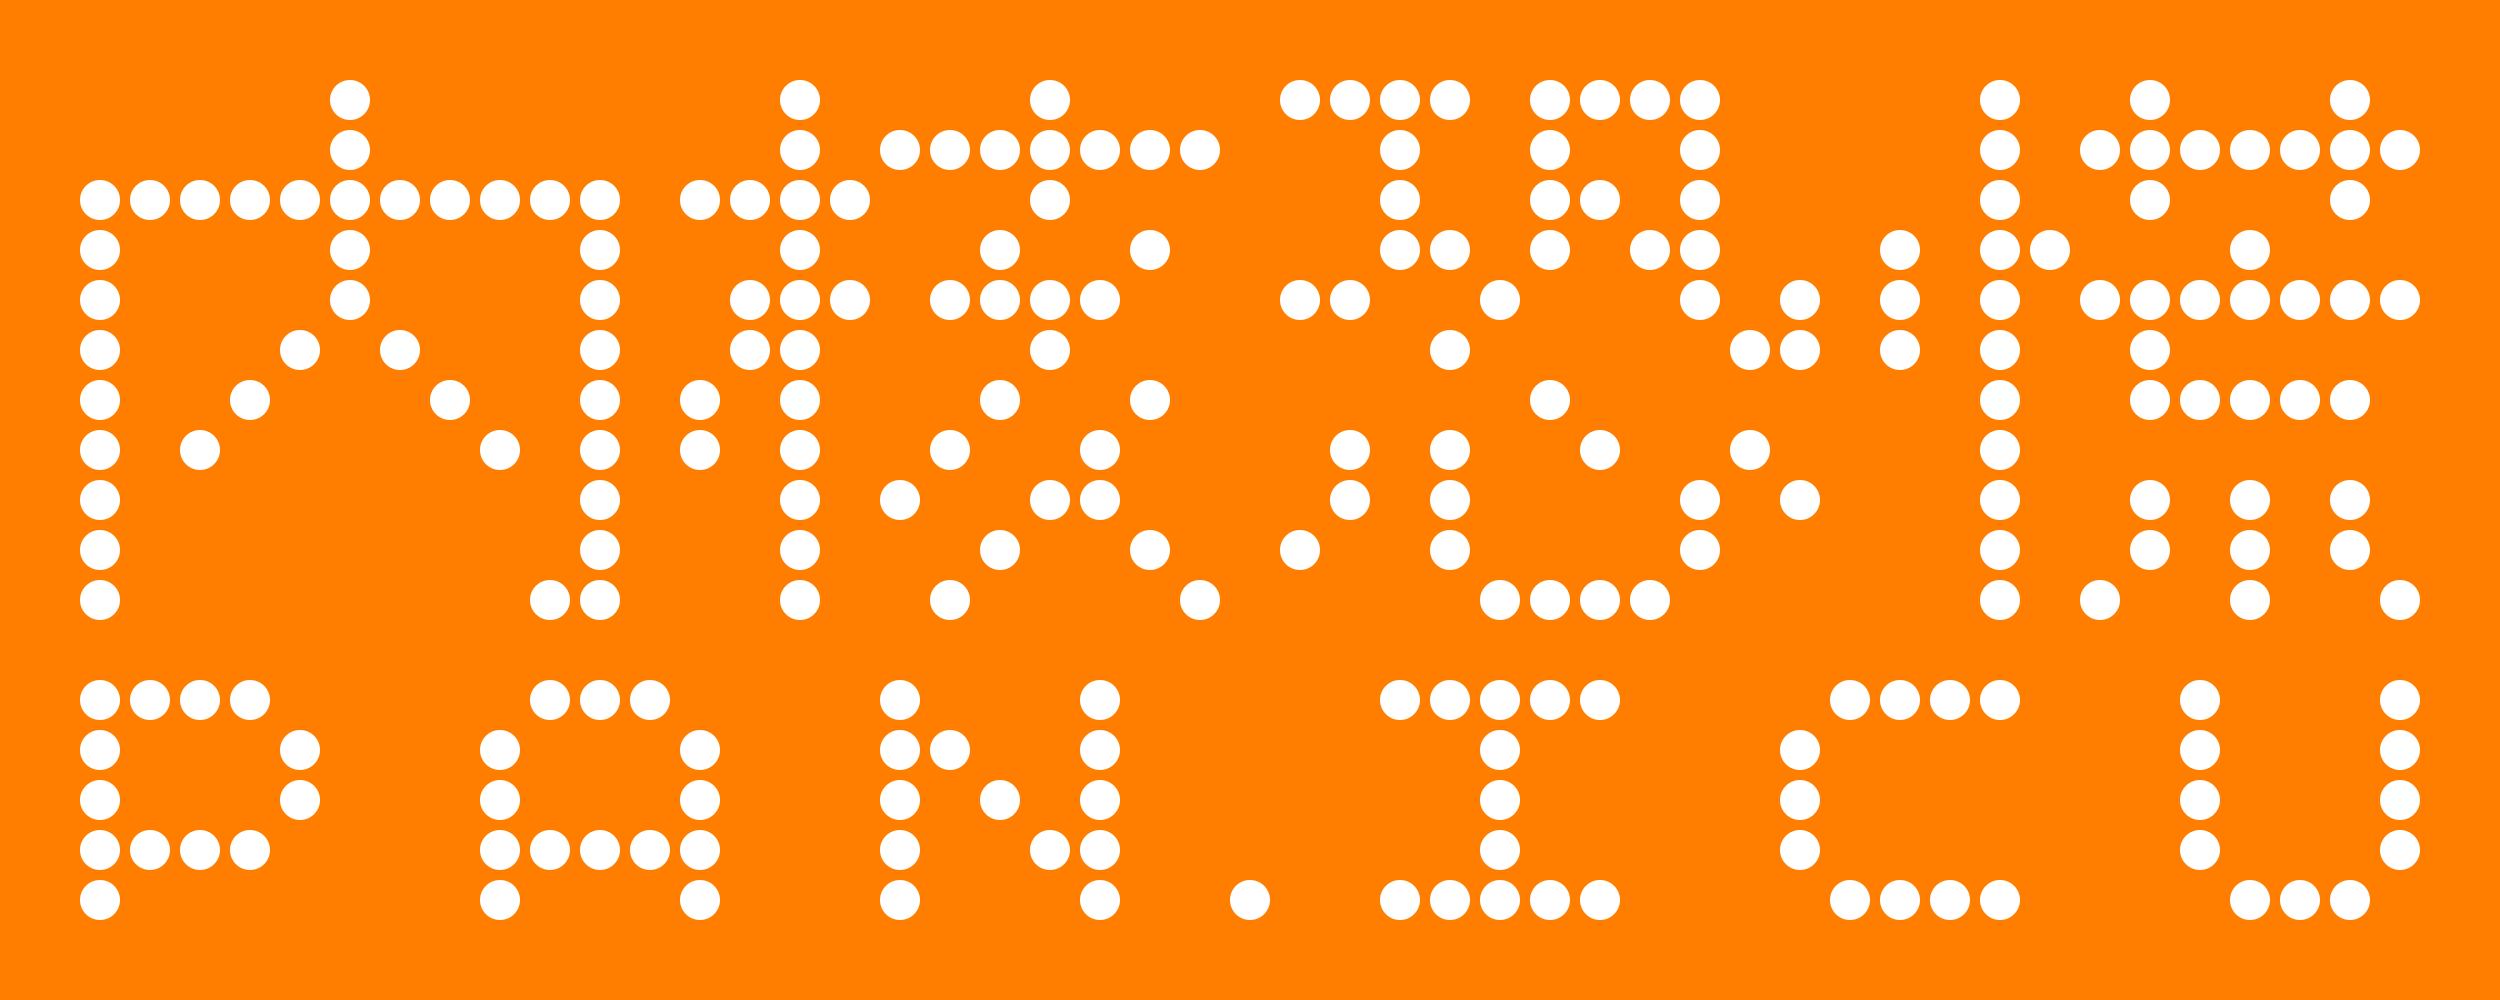 <svg fill="#fff" height="100" width="250" xmlns="http://www.w3.org/2000/svg"><rect fill="#ff7e00" height="100%" width="100%"/><circle cx="35" cy="10" r="2"/><circle cx="80" cy="10" r="2"/><circle cx="105" cy="10" r="2"/><circle cx="130" cy="10" r="2"/><circle cx="135" cy="10" r="2"/><circle cx="140" cy="10" r="2"/><circle cx="145" cy="10" r="2"/><circle cx="155" cy="10" r="2"/><circle cx="160" cy="10" r="2"/><circle cx="165" cy="10" r="2"/><circle cx="170" cy="10" r="2"/><circle cx="200" cy="10" r="2"/><circle cx="215" cy="10" r="2"/><circle cx="235" cy="10" r="2"/><circle cx="35" cy="15" r="2"/><circle cx="80" cy="15" r="2"/><circle cx="90" cy="15" r="2"/><circle cx="95" cy="15" r="2"/><circle cx="100" cy="15" r="2"/><circle cx="105" cy="15" r="2"/><circle cx="110" cy="15" r="2"/><circle cx="115" cy="15" r="2"/><circle cx="120" cy="15" r="2"/><circle cx="140" cy="15" r="2"/><circle cx="155" cy="15" r="2"/><circle cx="170" cy="15" r="2"/><circle cx="200" cy="15" r="2"/><circle cx="210" cy="15" r="2"/><circle cx="215" cy="15" r="2"/><circle cx="220" cy="15" r="2"/><circle cx="225" cy="15" r="2"/><circle cx="230" cy="15" r="2"/><circle cx="235" cy="15" r="2"/><circle cx="240" cy="15" r="2"/><circle cx="10" cy="20" r="2"/><circle cx="15" cy="20" r="2"/><circle cx="20" cy="20" r="2"/><circle cx="25" cy="20" r="2"/><circle cx="30" cy="20" r="2"/><circle cx="35" cy="20" r="2"/><circle cx="40" cy="20" r="2"/><circle cx="45" cy="20" r="2"/><circle cx="50" cy="20" r="2"/><circle cx="55" cy="20" r="2"/><circle cx="60" cy="20" r="2"/><circle cx="70" cy="20" r="2"/><circle cx="75" cy="20" r="2"/><circle cx="80" cy="20" r="2"/><circle cx="85" cy="20" r="2"/><circle cx="105" cy="20" r="2"/><circle cx="140" cy="20" r="2"/><circle cx="155" cy="20" r="2"/><circle cx="160" cy="20" r="2"/><circle cx="170" cy="20" r="2"/><circle cx="200" cy="20" r="2"/><circle cx="215" cy="20" r="2"/><circle cx="235" cy="20" r="2"/><circle cx="10" cy="25" r="2"/><circle cx="35" cy="25" r="2"/><circle cx="60" cy="25" r="2"/><circle cx="80" cy="25" r="2"/><circle cx="100" cy="25" r="2"/><circle cx="115" cy="25" r="2"/><circle cx="140" cy="25" r="2"/><circle cx="145" cy="25" r="2"/><circle cx="155" cy="25" r="2"/><circle cx="165" cy="25" r="2"/><circle cx="170" cy="25" r="2"/><circle cx="190" cy="25" r="2"/><circle cx="200" cy="25" r="2"/><circle cx="205" cy="25" r="2"/><circle cx="225" cy="25" r="2"/><circle cx="10" cy="30" r="2"/><circle cx="35" cy="30" r="2"/><circle cx="60" cy="30" r="2"/><circle cx="75" cy="30" r="2"/><circle cx="80" cy="30" r="2"/><circle cx="85" cy="30" r="2"/><circle cx="95" cy="30" r="2"/><circle cx="100" cy="30" r="2"/><circle cx="105" cy="30" r="2"/><circle cx="110" cy="30" r="2"/><circle cx="130" cy="30" r="2"/><circle cx="135" cy="30" r="2"/><circle cx="150" cy="30" r="2"/><circle cx="170" cy="30" r="2"/><circle cx="180" cy="30" r="2"/><circle cx="190" cy="30" r="2"/><circle cx="200" cy="30" r="2"/><circle cx="210" cy="30" r="2"/><circle cx="215" cy="30" r="2"/><circle cx="220" cy="30" r="2"/><circle cx="225" cy="30" r="2"/><circle cx="230" cy="30" r="2"/><circle cx="235" cy="30" r="2"/><circle cx="240" cy="30" r="2"/><circle cx="10" cy="35" r="2"/><circle cx="30" cy="35" r="2"/><circle cx="40" cy="35" r="2"/><circle cx="60" cy="35" r="2"/><circle cx="75" cy="35" r="2"/><circle cx="80" cy="35" r="2"/><circle cx="105" cy="35" r="2"/><circle cx="145" cy="35" r="2"/><circle cx="175" cy="35" r="2"/><circle cx="180" cy="35" r="2"/><circle cx="190" cy="35" r="2"/><circle cx="200" cy="35" r="2"/><circle cx="215" cy="35" r="2"/><circle cx="10" cy="40" r="2"/><circle cx="25" cy="40" r="2"/><circle cx="45" cy="40" r="2"/><circle cx="60" cy="40" r="2"/><circle cx="70" cy="40" r="2"/><circle cx="80" cy="40" r="2"/><circle cx="100" cy="40" r="2"/><circle cx="115" cy="40" r="2"/><circle cx="155" cy="40" r="2"/><circle cx="200" cy="40" r="2"/><circle cx="215" cy="40" r="2"/><circle cx="220" cy="40" r="2"/><circle cx="225" cy="40" r="2"/><circle cx="230" cy="40" r="2"/><circle cx="235" cy="40" r="2"/><circle cx="10" cy="45" r="2"/><circle cx="20" cy="45" r="2"/><circle cx="50" cy="45" r="2"/><circle cx="60" cy="45" r="2"/><circle cx="70" cy="45" r="2"/><circle cx="80" cy="45" r="2"/><circle cx="95" cy="45" r="2"/><circle cx="110" cy="45" r="2"/><circle cx="135" cy="45" r="2"/><circle cx="145" cy="45" r="2"/><circle cx="160" cy="45" r="2"/><circle cx="175" cy="45" r="2"/><circle cx="200" cy="45" r="2"/><circle cx="10" cy="50" r="2"/><circle cx="60" cy="50" r="2"/><circle cx="80" cy="50" r="2"/><circle cx="90" cy="50" r="2"/><circle cx="105" cy="50" r="2"/><circle cx="110" cy="50" r="2"/><circle cx="135" cy="50" r="2"/><circle cx="145" cy="50" r="2"/><circle cx="170" cy="50" r="2"/><circle cx="180" cy="50" r="2"/><circle cx="200" cy="50" r="2"/><circle cx="215" cy="50" r="2"/><circle cx="225" cy="50" r="2"/><circle cx="235" cy="50" r="2"/><circle cx="10" cy="55" r="2"/><circle cx="60" cy="55" r="2"/><circle cx="80" cy="55" r="2"/><circle cx="100" cy="55" r="2"/><circle cx="115" cy="55" r="2"/><circle cx="130" cy="55" r="2"/><circle cx="145" cy="55" r="2"/><circle cx="170" cy="55" r="2"/><circle cx="200" cy="55" r="2"/><circle cx="215" cy="55" r="2"/><circle cx="225" cy="55" r="2"/><circle cx="235" cy="55" r="2"/><circle cx="10" cy="60" r="2"/><circle cx="55" cy="60" r="2"/><circle cx="60" cy="60" r="2"/><circle cx="80" cy="60" r="2"/><circle cx="95" cy="60" r="2"/><circle cx="120" cy="60" r="2"/><circle cx="150" cy="60" r="2"/><circle cx="155" cy="60" r="2"/><circle cx="160" cy="60" r="2"/><circle cx="165" cy="60" r="2"/><circle cx="200" cy="60" r="2"/><circle cx="210" cy="60" r="2"/><circle cx="225" cy="60" r="2"/><circle cx="240" cy="60" r="2"/><circle cx="10" cy="70" r="2"/><circle cx="15" cy="70" r="2"/><circle cx="20" cy="70" r="2"/><circle cx="25" cy="70" r="2"/><circle cx="55" cy="70" r="2"/><circle cx="60" cy="70" r="2"/><circle cx="65" cy="70" r="2"/><circle cx="90" cy="70" r="2"/><circle cx="110" cy="70" r="2"/><circle cx="140" cy="70" r="2"/><circle cx="145" cy="70" r="2"/><circle cx="150" cy="70" r="2"/><circle cx="155" cy="70" r="2"/><circle cx="160" cy="70" r="2"/><circle cx="185" cy="70" r="2"/><circle cx="190" cy="70" r="2"/><circle cx="195" cy="70" r="2"/><circle cx="200" cy="70" r="2"/><circle cx="220" cy="70" r="2"/><circle cx="240" cy="70" r="2"/><circle cx="10" cy="75" r="2"/><circle cx="30" cy="75" r="2"/><circle cx="50" cy="75" r="2"/><circle cx="70" cy="75" r="2"/><circle cx="90" cy="75" r="2"/><circle cx="95" cy="75" r="2"/><circle cx="110" cy="75" r="2"/><circle cx="150" cy="75" r="2"/><circle cx="180" cy="75" r="2"/><circle cx="220" cy="75" r="2"/><circle cx="240" cy="75" r="2"/><circle cx="10" cy="80" r="2"/><circle cx="30" cy="80" r="2"/><circle cx="50" cy="80" r="2"/><circle cx="70" cy="80" r="2"/><circle cx="90" cy="80" r="2"/><circle cx="100" cy="80" r="2"/><circle cx="110" cy="80" r="2"/><circle cx="150" cy="80" r="2"/><circle cx="180" cy="80" r="2"/><circle cx="220" cy="80" r="2"/><circle cx="240" cy="80" r="2"/><circle cx="10" cy="85" r="2"/><circle cx="15" cy="85" r="2"/><circle cx="20" cy="85" r="2"/><circle cx="25" cy="85" r="2"/><circle cx="50" cy="85" r="2"/><circle cx="55" cy="85" r="2"/><circle cx="60" cy="85" r="2"/><circle cx="65" cy="85" r="2"/><circle cx="70" cy="85" r="2"/><circle cx="90" cy="85" r="2"/><circle cx="105" cy="85" r="2"/><circle cx="110" cy="85" r="2"/><circle cx="150" cy="85" r="2"/><circle cx="180" cy="85" r="2"/><circle cx="220" cy="85" r="2"/><circle cx="240" cy="85" r="2"/><circle cx="10" cy="90" r="2"/><circle cx="50" cy="90" r="2"/><circle cx="70" cy="90" r="2"/><circle cx="90" cy="90" r="2"/><circle cx="110" cy="90" r="2"/><circle cx="125" cy="90" r="2"/><circle cx="140" cy="90" r="2"/><circle cx="145" cy="90" r="2"/><circle cx="150" cy="90" r="2"/><circle cx="155" cy="90" r="2"/><circle cx="160" cy="90" r="2"/><circle cx="185" cy="90" r="2"/><circle cx="190" cy="90" r="2"/><circle cx="195" cy="90" r="2"/><circle cx="200" cy="90" r="2"/><circle cx="225" cy="90" r="2"/><circle cx="230" cy="90" r="2"/><circle cx="235" cy="90" r="2"/></svg>